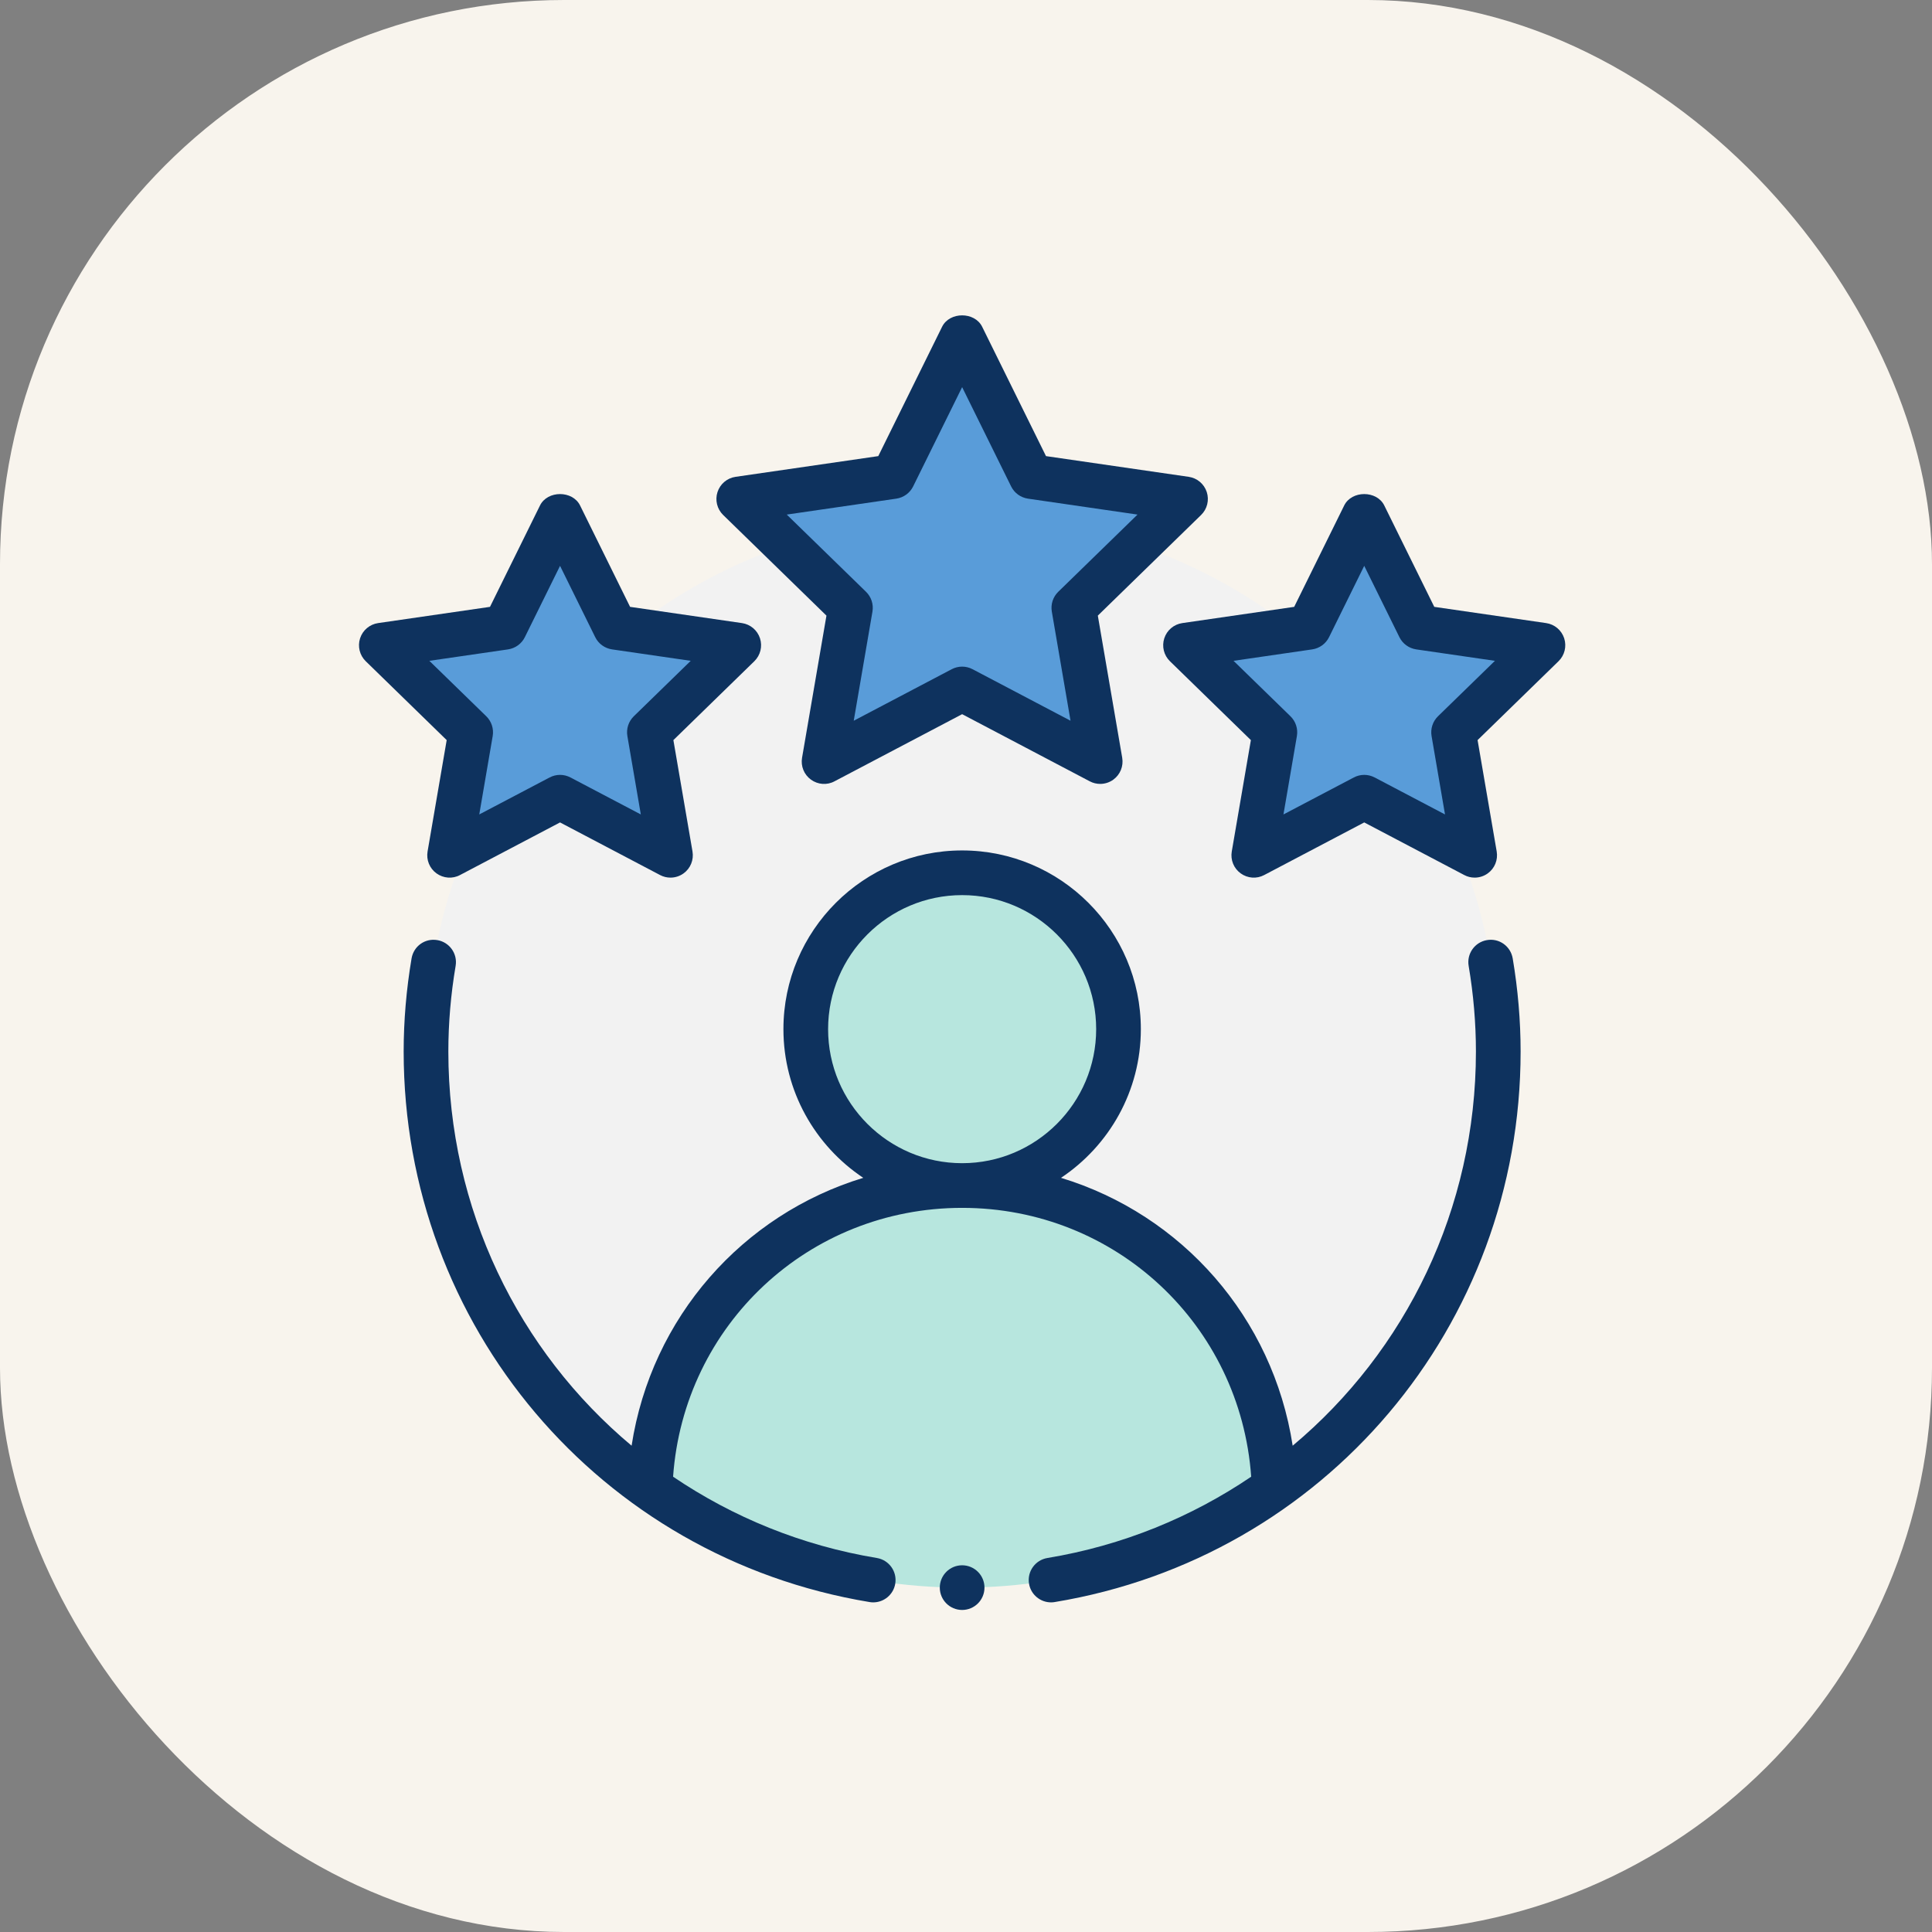 <svg width="250" height="250" viewBox="0 0 250 250" fill="none" xmlns="http://www.w3.org/2000/svg">
<rect x="0" y="0" width="250" height="250" fill="#808080" stroke="none"/>
<rect width="250" height="250" rx="73" fill="#F8F4ED"/>
<path d="M193.875 136.062C193.875 159.303 182.428 179.884 164.911 192.488C164.217 170.75 146.411 153.406 124.5 153.406C135.658 153.406 144.734 144.33 144.734 133.172C144.734 122.014 135.658 112.937 124.5 112.937C113.342 112.937 104.266 122.014 104.266 133.172C104.266 144.33 113.342 153.406 124.5 153.406C102.589 153.406 84.783 170.75 84.089 192.488C66.572 179.884 55.125 159.303 55.125 136.062C55.125 126.639 56.975 117.736 60.328 109.584V109.526L72.469 103.167L86.748 110.683L84.031 94.784L95.594 83.511L81.661 81.43C87.616 76.747 94.38 73.047 101.722 70.561L110.047 78.655L106.636 98.542L124.5 89.177L142.364 98.542L138.953 78.655L147.278 70.561C154.62 73.047 161.384 76.747 167.339 81.43L153.406 83.511L164.969 94.784L162.252 110.683L176.531 103.167L188.672 109.526V109.584C192.025 117.736 193.875 126.639 193.875 136.062Z" fill="#F2F2F2"/>
<path d="M164.913 192.488C153.524 200.639 139.591 205.438 124.502 205.438C109.413 205.438 95.48 200.639 84.091 192.488C84.785 170.75 102.591 153.406 124.502 153.406C146.413 153.406 164.219 170.75 164.913 192.488Z" fill="#B7E6DE"/>
<path d="M124.5 153.406C135.675 153.406 144.734 144.347 144.734 133.172C144.734 121.997 135.675 112.938 124.5 112.938C113.325 112.938 104.266 121.997 104.266 133.172C104.266 144.347 113.325 153.406 124.5 153.406Z" fill="#B7E6DE"/>
<path d="M147.278 70.561L138.953 78.655L142.364 98.542L124.5 89.177L106.636 98.542L110.047 78.655L101.722 70.561L95.594 64.549L115.539 61.658L124.5 43.562L133.461 61.658L153.406 64.549L147.278 70.561Z" fill="#599CD9"/>
<path d="M84.031 94.784L86.748 110.683L72.469 103.167L60.328 109.526V109.584L58.189 110.683L60.906 94.784L49.344 83.511L65.3 81.141L72.469 66.688L79.637 81.141L81.661 81.43L95.594 83.511L84.031 94.784Z" fill="#599CD9"/>
<path d="M188.094 94.784L190.811 110.683L188.672 109.584V109.526L176.531 103.167L162.252 110.683L164.969 94.784L153.406 83.511L167.339 81.43L169.363 81.141L176.531 66.688L183.7 81.141L199.656 83.511L188.094 94.784Z" fill="#599CD9"/>
<path fill-rule="evenodd" clip-rule="evenodd" d="M192.41 121.649C190.838 121.914 189.776 123.405 190.042 124.98C190.668 128.684 190.984 132.41 190.984 136.062C190.984 156.437 181.903 174.828 167.272 187.073C164.716 170.481 152.936 157.174 137.294 152.412C143.513 148.263 147.625 141.194 147.625 133.172C147.625 120.418 137.251 110.047 124.5 110.047C111.749 110.047 101.375 120.418 101.375 133.172C101.375 141.194 105.487 148.263 111.706 152.412C96.064 157.174 84.284 170.481 81.728 187.073C67.097 174.828 58.016 156.437 58.016 136.062C58.016 132.41 58.332 128.684 58.959 124.98C59.224 123.405 58.162 121.914 56.59 121.649C54.981 121.378 53.524 122.445 53.256 124.02C52.579 128.034 52.234 132.088 52.234 136.062C52.234 171.563 77.589 201.525 112.523 207.306C112.681 207.334 112.842 207.346 112.997 207.346C114.386 207.346 115.611 206.341 115.845 204.929C116.108 203.354 115.041 201.864 113.465 201.604C103.725 199.992 94.814 196.309 87.097 191.085C88.491 171.468 104.613 156.297 124.5 156.297C144.387 156.297 160.509 171.468 161.903 191.085C154.186 196.309 145.275 199.992 135.535 201.604C133.959 201.864 132.892 203.354 133.155 204.929C133.389 206.341 134.614 207.346 136.003 207.346C136.158 207.346 136.319 207.334 136.477 207.306C171.411 201.525 196.766 171.563 196.766 136.062C196.766 132.088 196.421 128.034 195.744 124.02C195.476 122.445 194.002 121.372 192.41 121.649ZM107.156 133.172C107.156 123.608 114.936 115.828 124.5 115.828C134.064 115.828 141.844 123.608 141.844 133.172C141.844 142.736 134.064 150.516 124.5 150.516C114.936 150.516 107.156 142.736 107.156 133.172Z" fill="#0E325E"/>
<path fill-rule="evenodd" clip-rule="evenodd" d="M156.156 63.673C155.814 62.623 154.911 61.86 153.821 61.702L135.351 59.021L127.091 42.281C126.12 40.316 122.88 40.316 121.908 42.281L113.649 59.021L95.179 61.702C94.089 61.86 93.186 62.623 92.844 63.673C92.505 64.717 92.788 65.869 93.575 66.637L106.942 79.661L103.786 98.055C103.599 99.145 104.045 100.24 104.935 100.884C105.829 101.533 107.007 101.629 107.98 101.104L124.5 92.415L141.019 101.104C141.443 101.33 141.906 101.437 142.366 101.437C142.964 101.437 143.56 101.251 144.065 100.884C144.954 100.24 145.4 99.145 145.214 98.055L142.058 79.661L155.424 66.637C156.212 65.869 156.494 64.717 156.156 63.673ZM136.935 76.579C136.254 77.245 135.944 78.199 136.105 79.142L138.527 93.262L125.846 86.594C125.423 86.374 124.963 86.261 124.5 86.261C124.037 86.261 123.577 86.374 123.153 86.594L110.473 93.262L112.895 79.142C113.056 78.199 112.745 77.245 112.065 76.579L101.807 66.586L115.983 64.525C116.926 64.384 117.739 63.797 118.16 62.944L124.5 50.095L130.84 62.944C131.261 63.797 132.074 64.384 133.016 64.525L147.193 66.586L136.935 76.579Z" fill="#0E325E"/>
<path fill-rule="evenodd" clip-rule="evenodd" d="M55.328 110.182C55.142 111.272 55.588 112.367 56.477 113.011C57.375 113.66 58.555 113.75 59.523 113.231L72.469 106.422L85.414 113.231C85.838 113.457 86.301 113.564 86.761 113.564C87.359 113.564 87.955 113.378 88.46 113.011C89.349 112.367 89.795 111.272 89.609 110.182L87.136 95.769L97.612 85.561C98.4 84.793 98.682 83.642 98.343 82.597C98.001 81.547 97.098 80.785 96.009 80.627L81.533 78.527L75.06 65.406C74.089 63.441 70.848 63.441 69.877 65.406L63.404 78.527L48.929 80.627C47.839 80.785 46.936 81.547 46.594 82.597C46.255 83.642 46.538 84.793 47.325 85.561L57.801 95.769L55.328 110.182ZM55.557 85.51L65.739 84.031C66.682 83.89 67.495 83.303 67.915 82.45L72.469 73.22L77.022 82.45C77.442 83.303 78.255 83.89 79.198 84.031L89.38 85.51L82.013 92.686C81.332 93.352 81.022 94.306 81.183 95.249L82.922 105.389L73.815 100.602C73.392 100.381 72.932 100.268 72.469 100.268C72.006 100.268 71.546 100.381 71.122 100.602L62.016 105.389L63.754 95.249C63.915 94.306 63.605 93.352 62.925 92.686L55.557 85.51Z" fill="#0E325E"/>
<path fill-rule="evenodd" clip-rule="evenodd" d="M200.071 80.627L185.595 78.527L179.123 65.406C178.151 63.441 174.911 63.441 173.94 65.406L167.467 78.527L152.991 80.627C151.902 80.785 150.998 81.547 150.657 82.597C150.318 83.642 150.6 84.793 151.388 85.561L161.863 95.769L159.391 110.182C159.204 111.272 159.65 112.367 160.54 113.011C161.434 113.66 162.612 113.75 163.585 113.231L176.531 106.422L189.477 113.231C189.9 113.457 190.363 113.564 190.823 113.564C191.422 113.564 192.017 113.378 192.523 113.011C193.412 112.367 193.858 111.272 193.672 110.182L191.199 95.769L201.674 85.561C202.462 84.793 202.744 83.642 202.406 82.597C202.064 81.547 201.161 80.785 200.071 80.627ZM186.075 92.686C185.395 93.352 185.084 94.306 185.245 95.249L186.984 105.389L177.878 100.602C177.454 100.381 176.994 100.268 176.531 100.268C176.068 100.268 175.608 100.381 175.185 100.602L166.078 105.389L167.817 95.249C167.978 94.306 167.667 93.352 166.987 92.686L159.619 85.51L169.801 84.031C170.744 83.89 171.557 83.303 171.978 82.45L176.531 73.22L181.084 82.45C181.505 83.303 182.318 83.89 183.261 84.031L193.443 85.51L186.075 92.686Z" fill="#0E325E"/>
<path d="M124.5 208.328C126.096 208.328 127.391 207.034 127.391 205.438C127.391 203.841 126.096 202.547 124.5 202.547C122.904 202.547 121.609 203.841 121.609 205.438C121.609 207.034 122.904 208.328 124.5 208.328Z" fill="#0E325E"/>
</svg>
